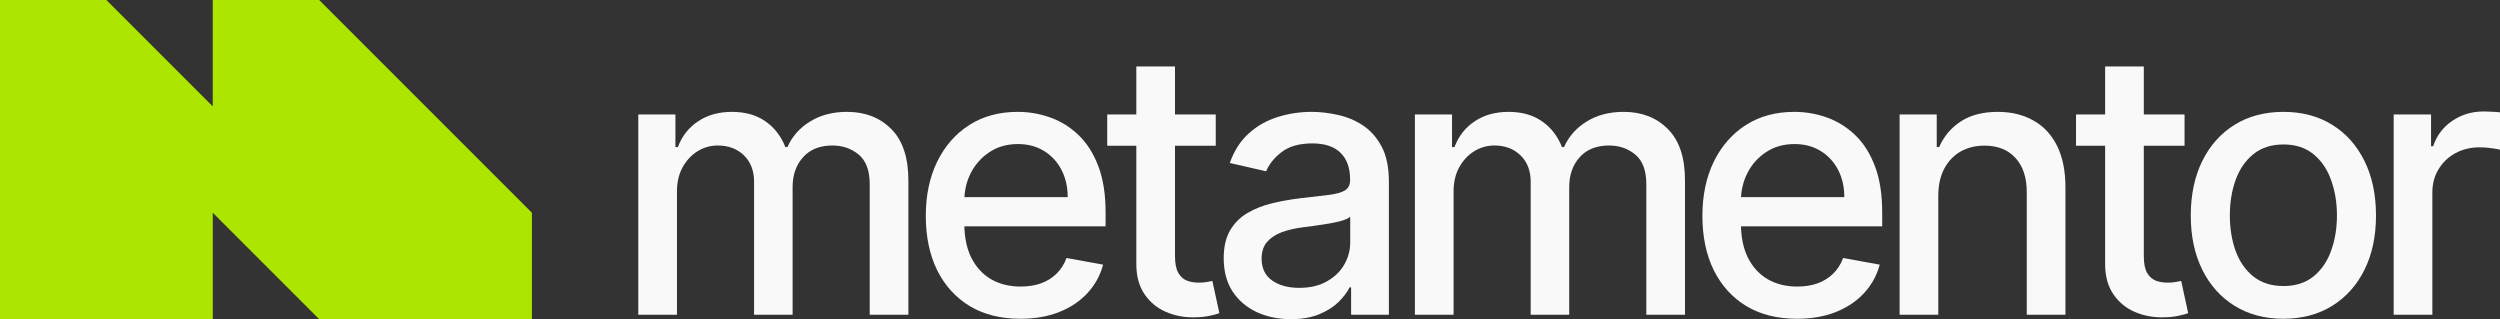 <?xml version="1.0" encoding="UTF-8"?> <svg xmlns="http://www.w3.org/2000/svg" width="188" height="24" viewBox="0 0 188 24" fill="none"><rect x="0" y="0" width="188" height="24" fill="#333333" stroke="none"/><path fill-rule="evenodd" clip-rule="evenodd" d="M8 0H0V8V16V24H8H16V16L24 24H32H40V16L32 8L24 0H16V8L8 0Z" fill="#ACE600"></path><path d="M48 23.667V8.608H50.792V11.059H50.977C51.288 10.229 51.797 9.582 52.504 9.118C53.21 8.647 54.057 8.412 55.042 8.412C56.041 8.412 56.877 8.647 57.552 9.118C58.233 9.588 58.735 10.235 59.06 11.059H59.215C59.572 10.255 60.139 9.614 60.917 9.137C61.696 8.654 62.623 8.412 63.699 8.412C65.055 8.412 66.16 8.84 67.016 9.696C67.879 10.552 68.31 11.843 68.31 13.569V23.667H65.402V13.843C65.402 12.823 65.126 12.085 64.575 11.627C64.024 11.17 63.365 10.941 62.6 10.941C61.654 10.941 60.917 11.235 60.392 11.823C59.867 12.405 59.604 13.154 59.604 14.069V23.667H56.706V13.657C56.706 12.84 56.453 12.183 55.947 11.686C55.441 11.19 54.783 10.941 53.972 10.941C53.421 10.941 52.912 11.088 52.445 11.382C51.985 11.67 51.612 12.072 51.327 12.588C51.048 13.105 50.908 13.703 50.908 14.382V23.667H48Z" fill="#F9F9F9"></path><path d="M76.73 23.971C75.258 23.971 73.99 23.654 72.927 23.02C71.87 22.379 71.053 21.48 70.475 20.323C69.905 19.16 69.62 17.797 69.62 16.235C69.62 14.693 69.905 13.333 70.475 12.157C71.053 10.98 71.857 10.062 72.888 9.402C73.925 8.742 75.138 8.412 76.526 8.412C77.369 8.412 78.186 8.552 78.977 8.833C79.768 9.114 80.478 9.556 81.107 10.157C81.736 10.758 82.232 11.539 82.595 12.5C82.959 13.454 83.14 14.614 83.14 15.98V17.02H71.263V14.823H80.29C80.29 14.052 80.134 13.369 79.823 12.774C79.512 12.173 79.074 11.699 78.51 11.353C77.952 11.007 77.297 10.833 76.545 10.833C75.728 10.833 75.015 11.036 74.405 11.441C73.802 11.84 73.335 12.363 73.004 13.01C72.68 13.65 72.518 14.346 72.518 15.098V16.814C72.518 17.82 72.693 18.677 73.043 19.382C73.4 20.088 73.896 20.627 74.532 21C75.167 21.366 75.91 21.549 76.759 21.549C77.31 21.549 77.813 21.471 78.267 21.314C78.721 21.15 79.113 20.909 79.444 20.588C79.775 20.268 80.027 19.872 80.203 19.402L82.955 19.902C82.735 20.719 82.339 21.435 81.769 22.049C81.204 22.657 80.494 23.131 79.638 23.471C78.789 23.804 77.819 23.971 76.73 23.971Z" fill="#F9F9F9"></path><path d="M91.424 8.608V10.961H83.263V8.608H91.424ZM85.451 5H88.36V19.245C88.36 19.814 88.444 20.242 88.613 20.529C88.781 20.811 88.999 21.003 89.264 21.108C89.537 21.206 89.832 21.255 90.15 21.255C90.383 21.255 90.587 21.239 90.762 21.206C90.938 21.173 91.074 21.147 91.171 21.127L91.696 23.549C91.528 23.614 91.288 23.68 90.976 23.745C90.665 23.817 90.276 23.856 89.809 23.863C89.044 23.876 88.331 23.739 87.669 23.451C87.008 23.163 86.473 22.719 86.064 22.118C85.656 21.516 85.451 20.761 85.451 19.853V5Z" fill="#F9F9F9"></path><path d="M97.072 24C96.125 24 95.269 23.823 94.504 23.471C93.739 23.111 93.132 22.591 92.685 21.912C92.244 21.232 92.023 20.399 92.023 19.412C92.023 18.562 92.186 17.863 92.51 17.314C92.834 16.765 93.272 16.33 93.823 16.01C94.374 15.69 94.99 15.448 95.671 15.284C96.352 15.121 97.046 14.997 97.753 14.912C98.647 14.807 99.374 14.722 99.931 14.657C100.489 14.585 100.894 14.471 101.147 14.314C101.4 14.157 101.527 13.902 101.527 13.549V13.48C101.527 12.624 101.287 11.961 100.807 11.49C100.333 11.02 99.627 10.784 98.686 10.784C97.707 10.784 96.936 11.003 96.371 11.441C95.814 11.873 95.428 12.353 95.214 12.882L92.481 12.255C92.805 11.34 93.278 10.601 93.901 10.039C94.53 9.471 95.253 9.059 96.07 8.804C96.887 8.542 97.746 8.412 98.647 8.412C99.244 8.412 99.876 8.484 100.544 8.627C101.219 8.765 101.848 9.02 102.431 9.392C103.021 9.765 103.504 10.297 103.881 10.99C104.257 11.677 104.445 12.569 104.445 13.667V23.667H101.604V21.608H101.488C101.3 21.987 101.018 22.36 100.641 22.726C100.265 23.091 99.782 23.395 99.192 23.637C98.602 23.879 97.895 24 97.072 24ZM97.704 21.647C98.508 21.647 99.195 21.487 99.766 21.167C100.343 20.846 100.781 20.428 101.079 19.912C101.384 19.389 101.536 18.83 101.536 18.235V16.294C101.433 16.399 101.232 16.497 100.933 16.588C100.641 16.673 100.308 16.748 99.931 16.814C99.555 16.872 99.189 16.928 98.832 16.98C98.476 17.026 98.177 17.065 97.937 17.098C97.373 17.17 96.858 17.291 96.391 17.461C95.93 17.631 95.561 17.876 95.282 18.196C95.01 18.51 94.873 18.928 94.873 19.451C94.873 20.177 95.139 20.726 95.671 21.098C96.203 21.464 96.88 21.647 97.704 21.647Z" fill="#F9F9F9"></path><path d="M106.401 23.667V8.608H109.193V11.059H109.378C109.689 10.229 110.198 9.582 110.905 9.118C111.612 8.647 112.458 8.412 113.443 8.412C114.442 8.412 115.279 8.647 115.953 9.118C116.634 9.588 117.136 10.235 117.461 11.059H117.616C117.973 10.255 118.54 9.614 119.319 9.137C120.097 8.654 121.024 8.412 122.101 8.412C123.456 8.412 124.561 8.84 125.417 9.696C126.28 10.552 126.711 11.843 126.711 13.569V23.667H123.803V13.843C123.803 12.823 123.527 12.085 122.976 11.627C122.425 11.17 121.767 10.941 121.001 10.941C120.055 10.941 119.319 11.235 118.793 11.823C118.268 12.405 118.005 13.154 118.005 14.069V23.667H115.107V13.657C115.107 12.84 114.854 12.183 114.348 11.686C113.842 11.19 113.184 10.941 112.374 10.941C111.822 10.941 111.313 11.088 110.846 11.382C110.386 11.67 110.013 12.072 109.728 12.588C109.449 13.105 109.31 13.703 109.31 14.382V23.667H106.401Z" fill="#F9F9F9"></path><path d="M135.131 23.971C133.659 23.971 132.391 23.654 131.328 23.02C130.271 22.379 129.454 21.48 128.877 20.323C128.306 19.16 128.021 17.797 128.021 16.235C128.021 14.693 128.306 13.333 128.877 12.157C129.454 10.98 130.258 10.062 131.289 9.402C132.326 8.742 133.539 8.412 134.927 8.412C135.77 8.412 136.587 8.552 137.378 8.833C138.169 9.114 138.879 9.556 139.508 10.157C140.137 10.758 140.633 11.539 140.996 12.5C141.36 13.454 141.541 14.614 141.541 15.98V17.02H129.665V14.823H138.691C138.691 14.052 138.536 13.369 138.224 12.774C137.913 12.173 137.475 11.699 136.911 11.353C136.353 11.007 135.699 10.833 134.946 10.833C134.129 10.833 133.416 11.036 132.806 11.441C132.203 11.84 131.736 12.363 131.406 13.01C131.081 13.65 130.919 14.346 130.919 15.098V16.814C130.919 17.82 131.094 18.677 131.445 19.382C131.801 20.088 132.297 20.627 132.933 21C133.568 21.366 134.311 21.549 135.16 21.549C135.711 21.549 136.214 21.471 136.668 21.314C137.122 21.15 137.514 20.909 137.845 20.588C138.176 20.268 138.429 19.872 138.604 19.402L141.356 19.902C141.136 20.719 140.74 21.435 140.17 22.049C139.606 22.657 138.895 23.131 138.039 23.471C137.19 23.804 136.221 23.971 135.131 23.971Z" fill="#F9F9F9"></path><path d="M145.759 14.726V23.667H142.851V8.608H145.642V11.059H145.827C146.171 10.261 146.709 9.621 147.442 9.137C148.181 8.654 149.112 8.412 150.234 8.412C151.252 8.412 152.143 8.627 152.908 9.059C153.674 9.484 154.267 10.118 154.689 10.961C155.11 11.804 155.321 12.846 155.321 14.088V23.667H152.412V14.441C152.412 13.35 152.13 12.497 151.566 11.882C151.002 11.261 150.227 10.951 149.241 10.951C148.567 10.951 147.967 11.098 147.442 11.392C146.923 11.686 146.511 12.118 146.207 12.686C145.908 13.248 145.759 13.928 145.759 14.726Z" fill="#F9F9F9"></path><path d="M164.278 8.608V10.961H156.117V8.608H164.278ZM158.306 5H161.214V19.245C161.214 19.814 161.298 20.242 161.467 20.529C161.636 20.811 161.853 21.003 162.119 21.108C162.391 21.206 162.686 21.255 163.004 21.255C163.237 21.255 163.442 21.239 163.617 21.206C163.792 21.173 163.928 21.147 164.025 21.127L164.551 23.549C164.382 23.614 164.142 23.68 163.831 23.745C163.519 23.817 163.13 23.856 162.663 23.863C161.898 23.876 161.185 23.739 160.524 23.451C159.862 23.163 159.327 22.719 158.919 22.118C158.51 21.516 158.306 20.761 158.306 19.853V5Z" fill="#F9F9F9"></path><path d="M171.711 23.971C170.31 23.971 169.088 23.647 168.044 23C167 22.353 166.189 21.448 165.612 20.284C165.035 19.121 164.746 17.761 164.746 16.206C164.746 14.644 165.035 13.278 165.612 12.108C166.189 10.938 167 10.029 168.044 9.382C169.088 8.735 170.31 8.412 171.711 8.412C173.112 8.412 174.334 8.735 175.378 9.382C176.422 10.029 177.233 10.938 177.81 12.108C178.387 13.278 178.675 14.644 178.675 16.206C178.675 17.761 178.387 19.121 177.81 20.284C177.233 21.448 176.422 22.353 175.378 23C174.334 23.647 173.112 23.971 171.711 23.971ZM171.721 21.51C172.628 21.51 173.381 21.268 173.977 20.784C174.574 20.301 175.015 19.657 175.3 18.853C175.592 18.049 175.738 17.163 175.738 16.196C175.738 15.235 175.592 14.353 175.3 13.549C175.015 12.739 174.574 12.088 173.977 11.598C173.381 11.108 172.628 10.863 171.721 10.863C170.806 10.863 170.048 11.108 169.444 11.598C168.848 12.088 168.404 12.739 168.112 13.549C167.827 14.353 167.684 15.235 167.684 16.196C167.684 17.163 167.827 18.049 168.112 18.853C168.404 19.657 168.848 20.301 169.444 20.784C170.048 21.268 170.806 21.51 171.721 21.51Z" fill="#F9F9F9"></path><path d="M180.004 23.667V8.608H182.816V11H182.971C183.243 10.19 183.723 9.552 184.411 9.088C185.105 8.618 185.889 8.382 186.765 8.382C186.946 8.382 187.16 8.389 187.407 8.402C187.66 8.415 187.857 8.431 188 8.451V11.255C187.883 11.222 187.676 11.186 187.377 11.147C187.079 11.101 186.781 11.078 186.483 11.078C185.795 11.078 185.182 11.226 184.644 11.52C184.112 11.807 183.691 12.209 183.38 12.726C183.068 13.235 182.913 13.817 182.913 14.471V23.667H180.004Z" fill="#F9F9F9"></path></svg> 